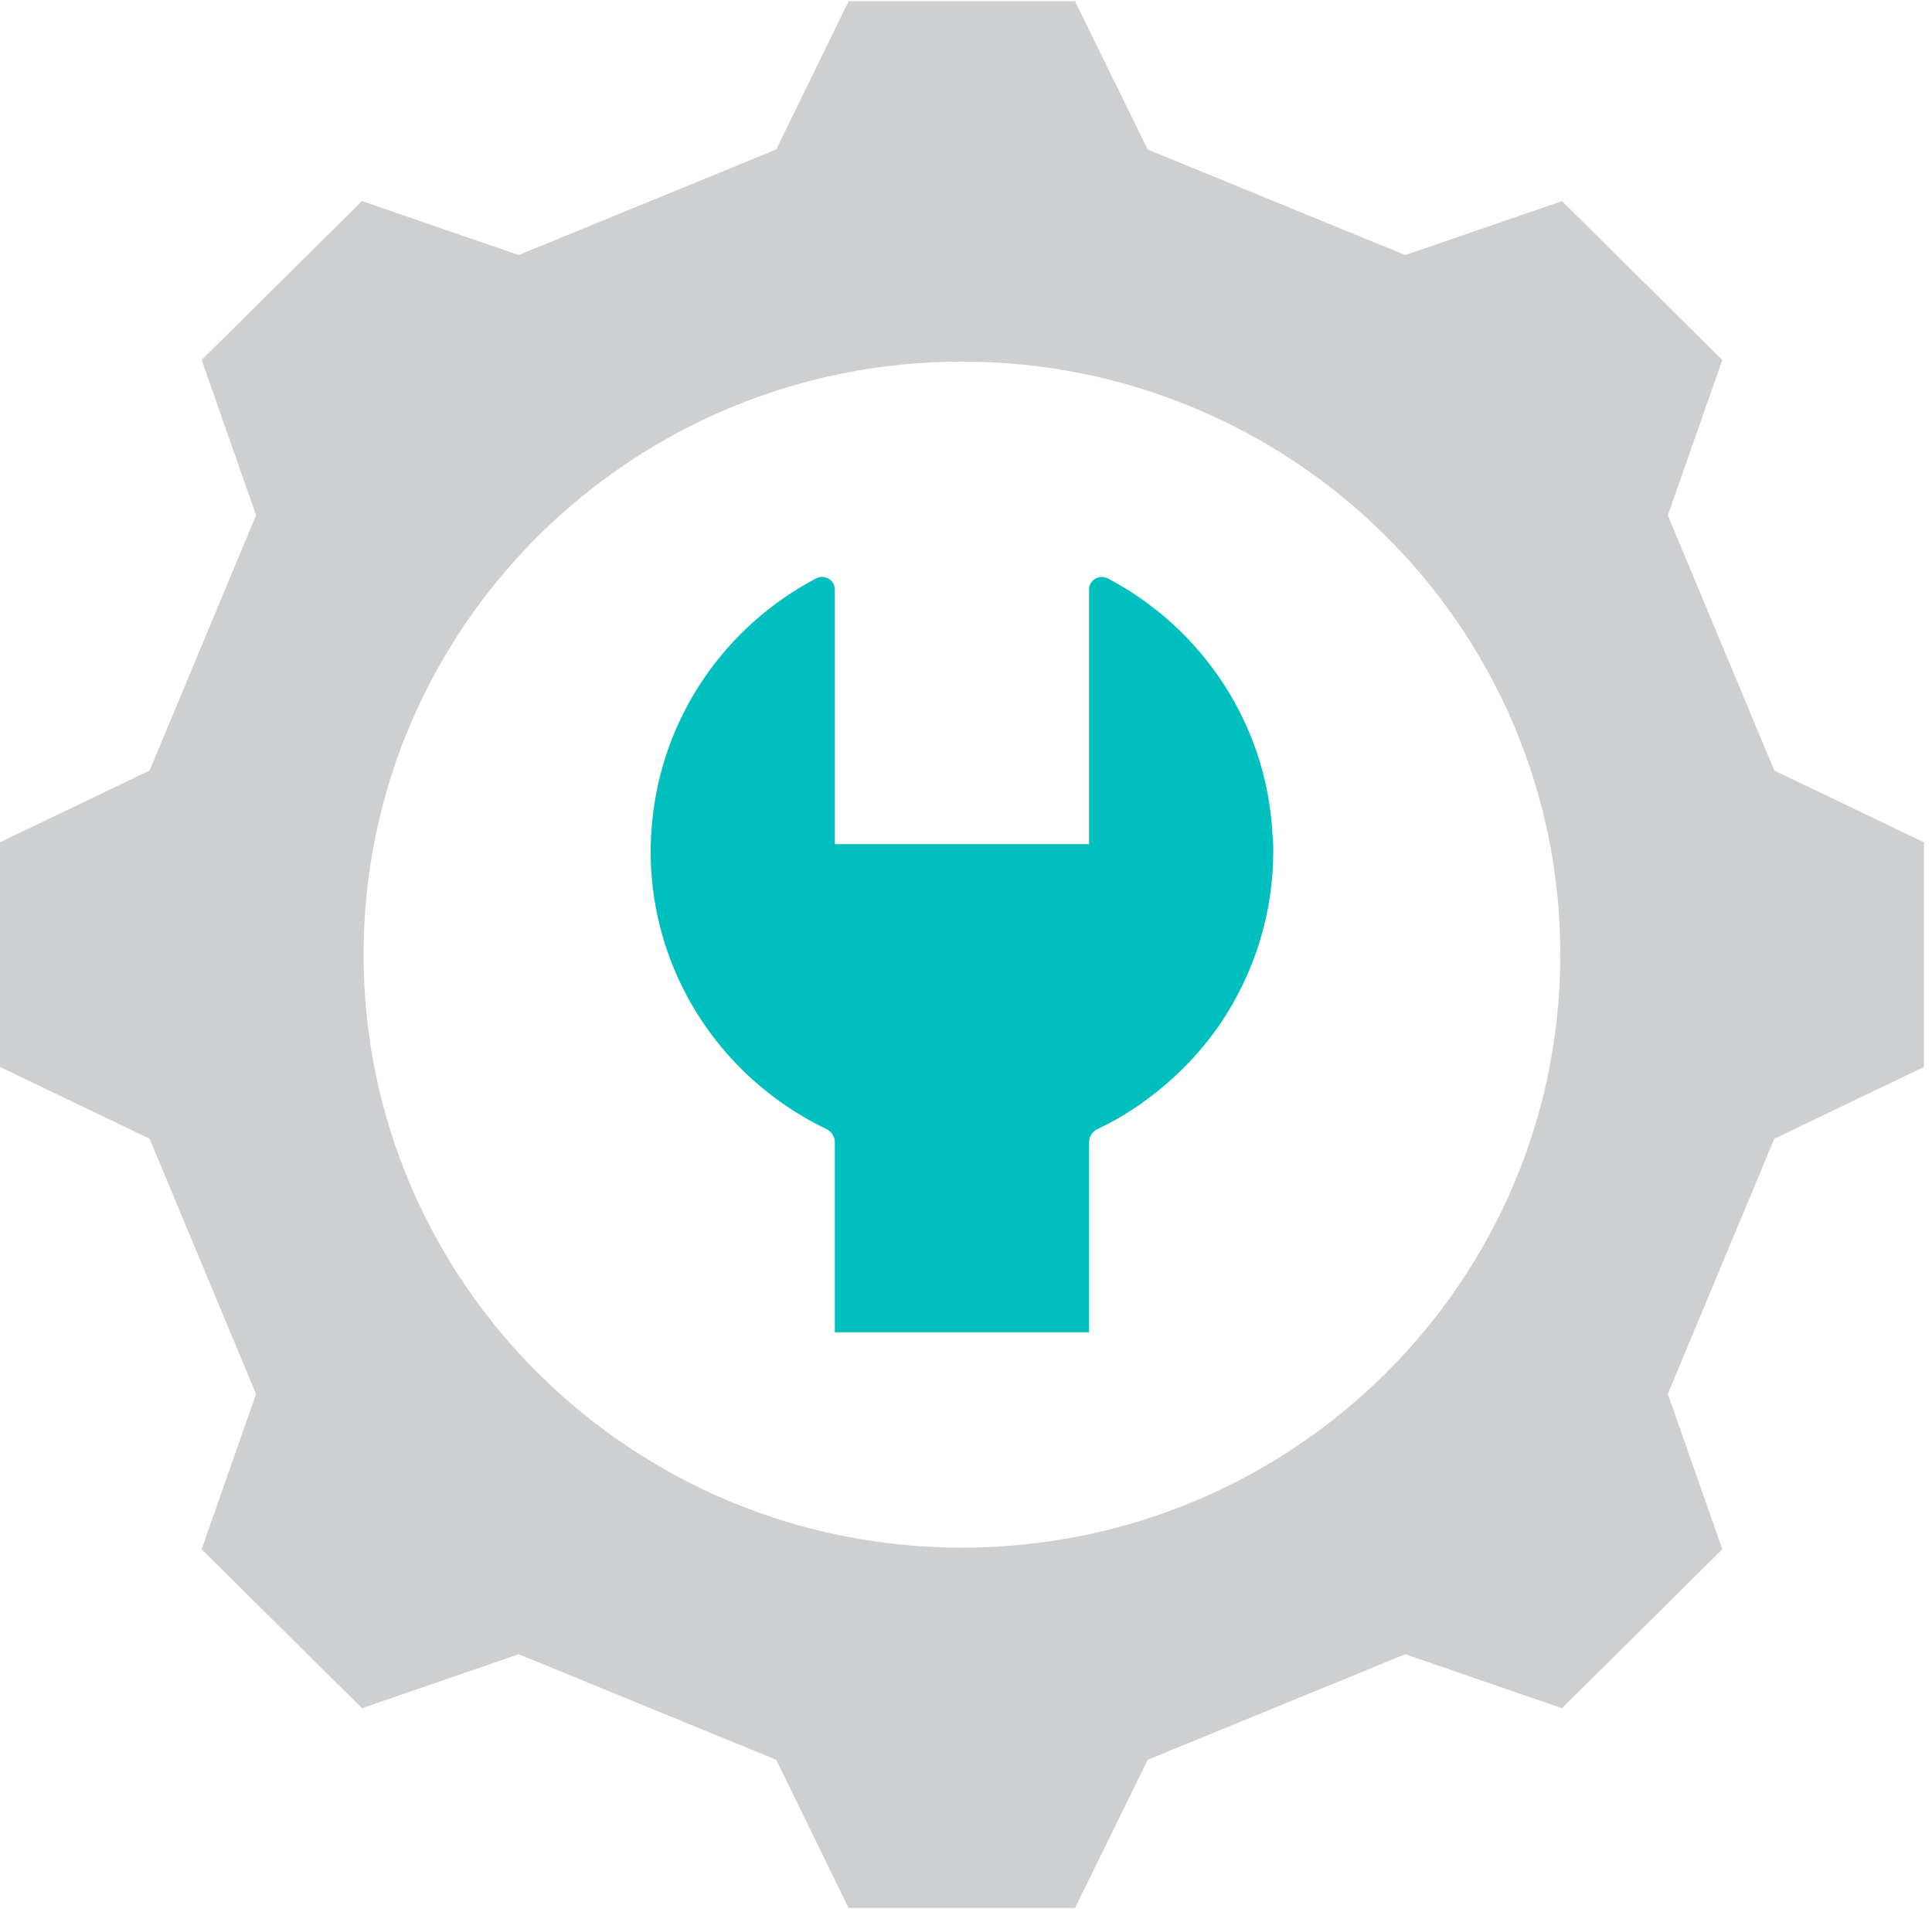<?xml version="1.0"?>
<svg xmlns="http://www.w3.org/2000/svg" viewBox="0 0 152 150" fill="none" width="253" height="250">
<g clip-path="url(#clip0_95_223)">
<path d="M87.159 45.406C86.489 45.055 85.681 45.529 85.681 46.279V66.311H65.68V46.279C65.68 45.529 64.872 45.052 64.205 45.403C57.127 49.124 52.117 56.191 51.314 64.507C51.239 65.284 51.188 66.058 51.188 66.859C51.188 74.968 55.202 82.174 61.389 86.578C62.537 87.394 63.758 88.115 65.037 88.731C65.435 88.923 65.68 89.33 65.68 89.768V104.707H85.681V89.77C85.681 89.33 85.928 88.923 86.329 88.733C87.805 88.033 89.2 87.184 90.477 86.203C92.674 84.55 94.594 82.549 96.132 80.247C98.683 76.394 100.174 71.79 100.174 66.862C100.174 66.46 100.174 66.085 100.123 65.709C99.72 56.898 94.576 49.302 87.156 45.403L87.159 45.406Z" fill="#00BFBF"/>
<path d="M131.218 40.439L135.502 28.22L129.196 21.971L122.89 15.721L110.56 19.967L90.297 11.664L84.576 0H66.763L61.069 11.661L40.806 19.964L28.476 15.719L22.17 21.968L15.864 28.217L20.148 40.436L11.77 60.516L0 66.162V83.838L11.767 89.481L20.146 109.561L15.862 121.78L28.476 134.281L40.806 130.036L61.069 138.339L66.763 150H84.576L90.295 138.339L110.557 130.036L122.888 134.281L135.502 121.78L131.218 109.561L139.596 89.481L151.364 83.838V66.162L139.596 60.519L131.218 40.439ZM75.681 121.651C49.683 121.651 28.605 100.765 28.605 74.999C28.605 49.233 49.68 28.347 75.681 28.347C101.681 28.347 122.756 49.233 122.756 74.999C122.756 100.765 101.681 121.651 75.681 121.651Z" fill="#CECFD1"/>
</g>
<defs>
<clipPath id="clip0_95_223">
<rect width="151.364" height="150" fill="white"/>
</clipPath>
</defs>
</svg>
